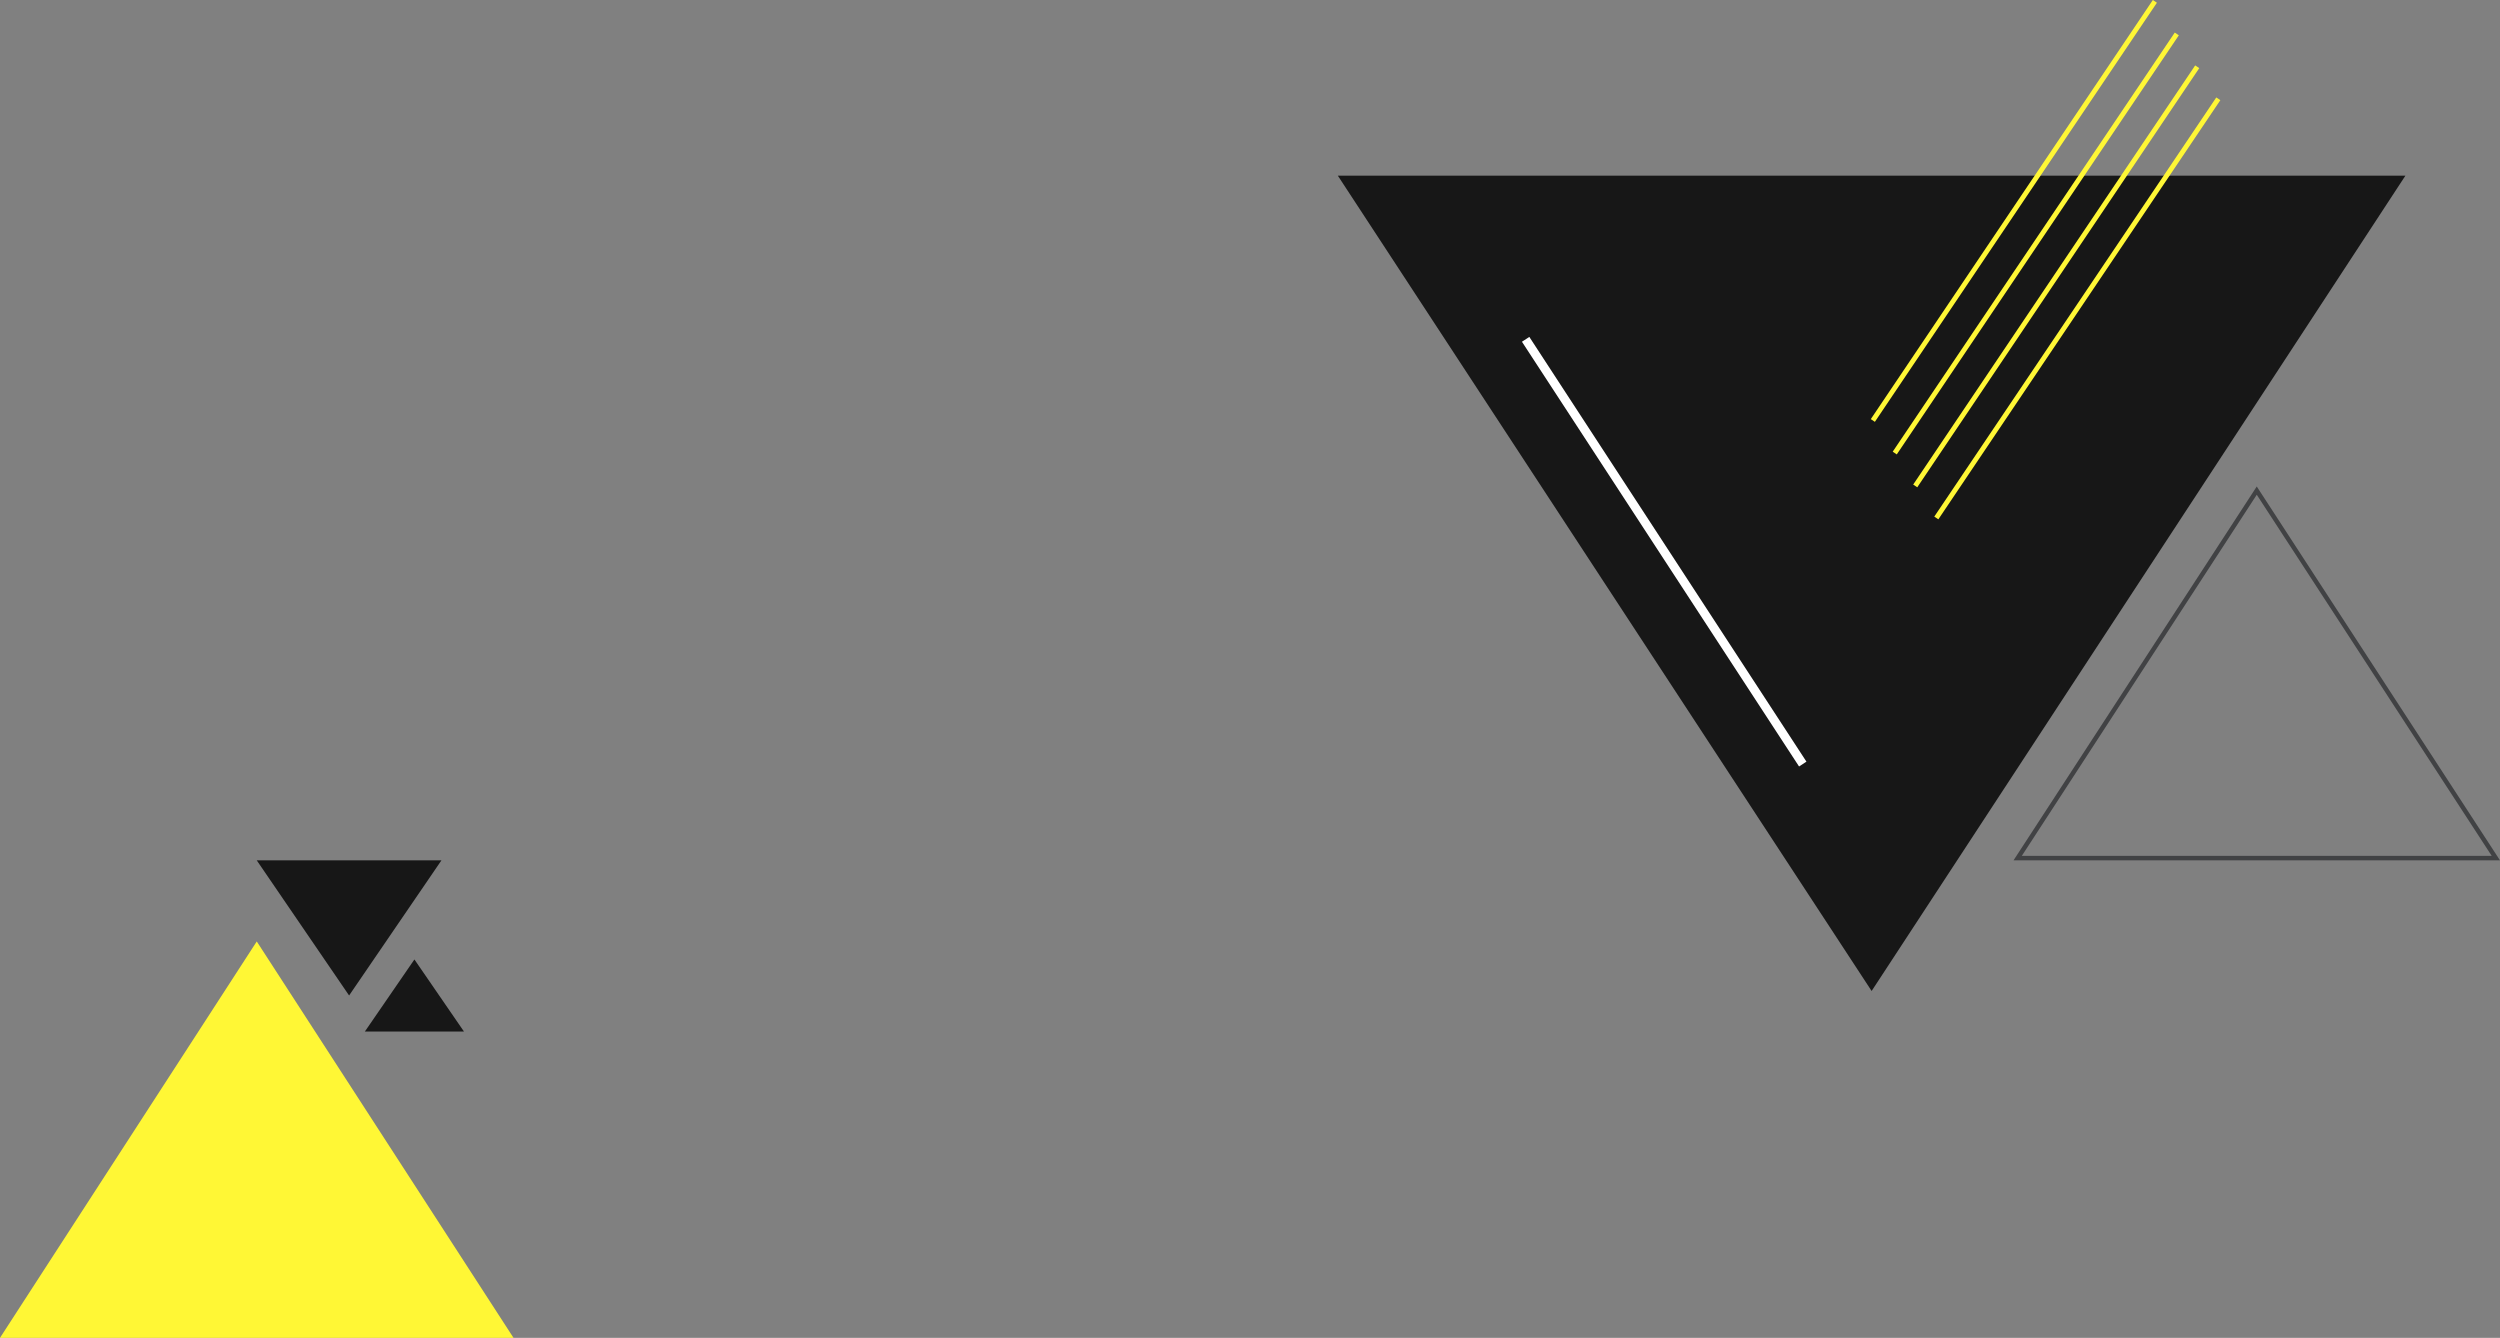 <svg width="555" height="297" fill="none" xmlns="http://www.w3.org/2000/svg"><rect width="100%" height="100%" fill="#808080" stroke="none"/><path d="M57 209L0 297h114l-57-88z" fill="#FFF735"/><path d="M77.5 221L98 191H57l20.5 30zm14.5-8l-11 16h22l-11-16zm323.5 7L534 39H297l118.5 181z" fill="#171717"/><path opacity=".8" d="M554.078 190.5H447.922L501 108.917l53.078 81.583z" stroke="#313335"/><path d="M399.39 170.159l1.641-1.071-61.518-94.293-1.642 1.071 61.519 94.293z" fill="#fff"/><path d="M416.221 93.65L478.836.608 477.933 0l-62.615 93.042.903.608zm4.863 7.23l62.615-93.042-.903-.608-62.615 93.042.903.608zm4.547 7.303l62.603-93.054-.903-.607-62.604 93.053.904.608zm4.683 7.108l62.604-93.053-.903-.608-62.604 93.053.903.608z" fill="#FFF735"/></svg>